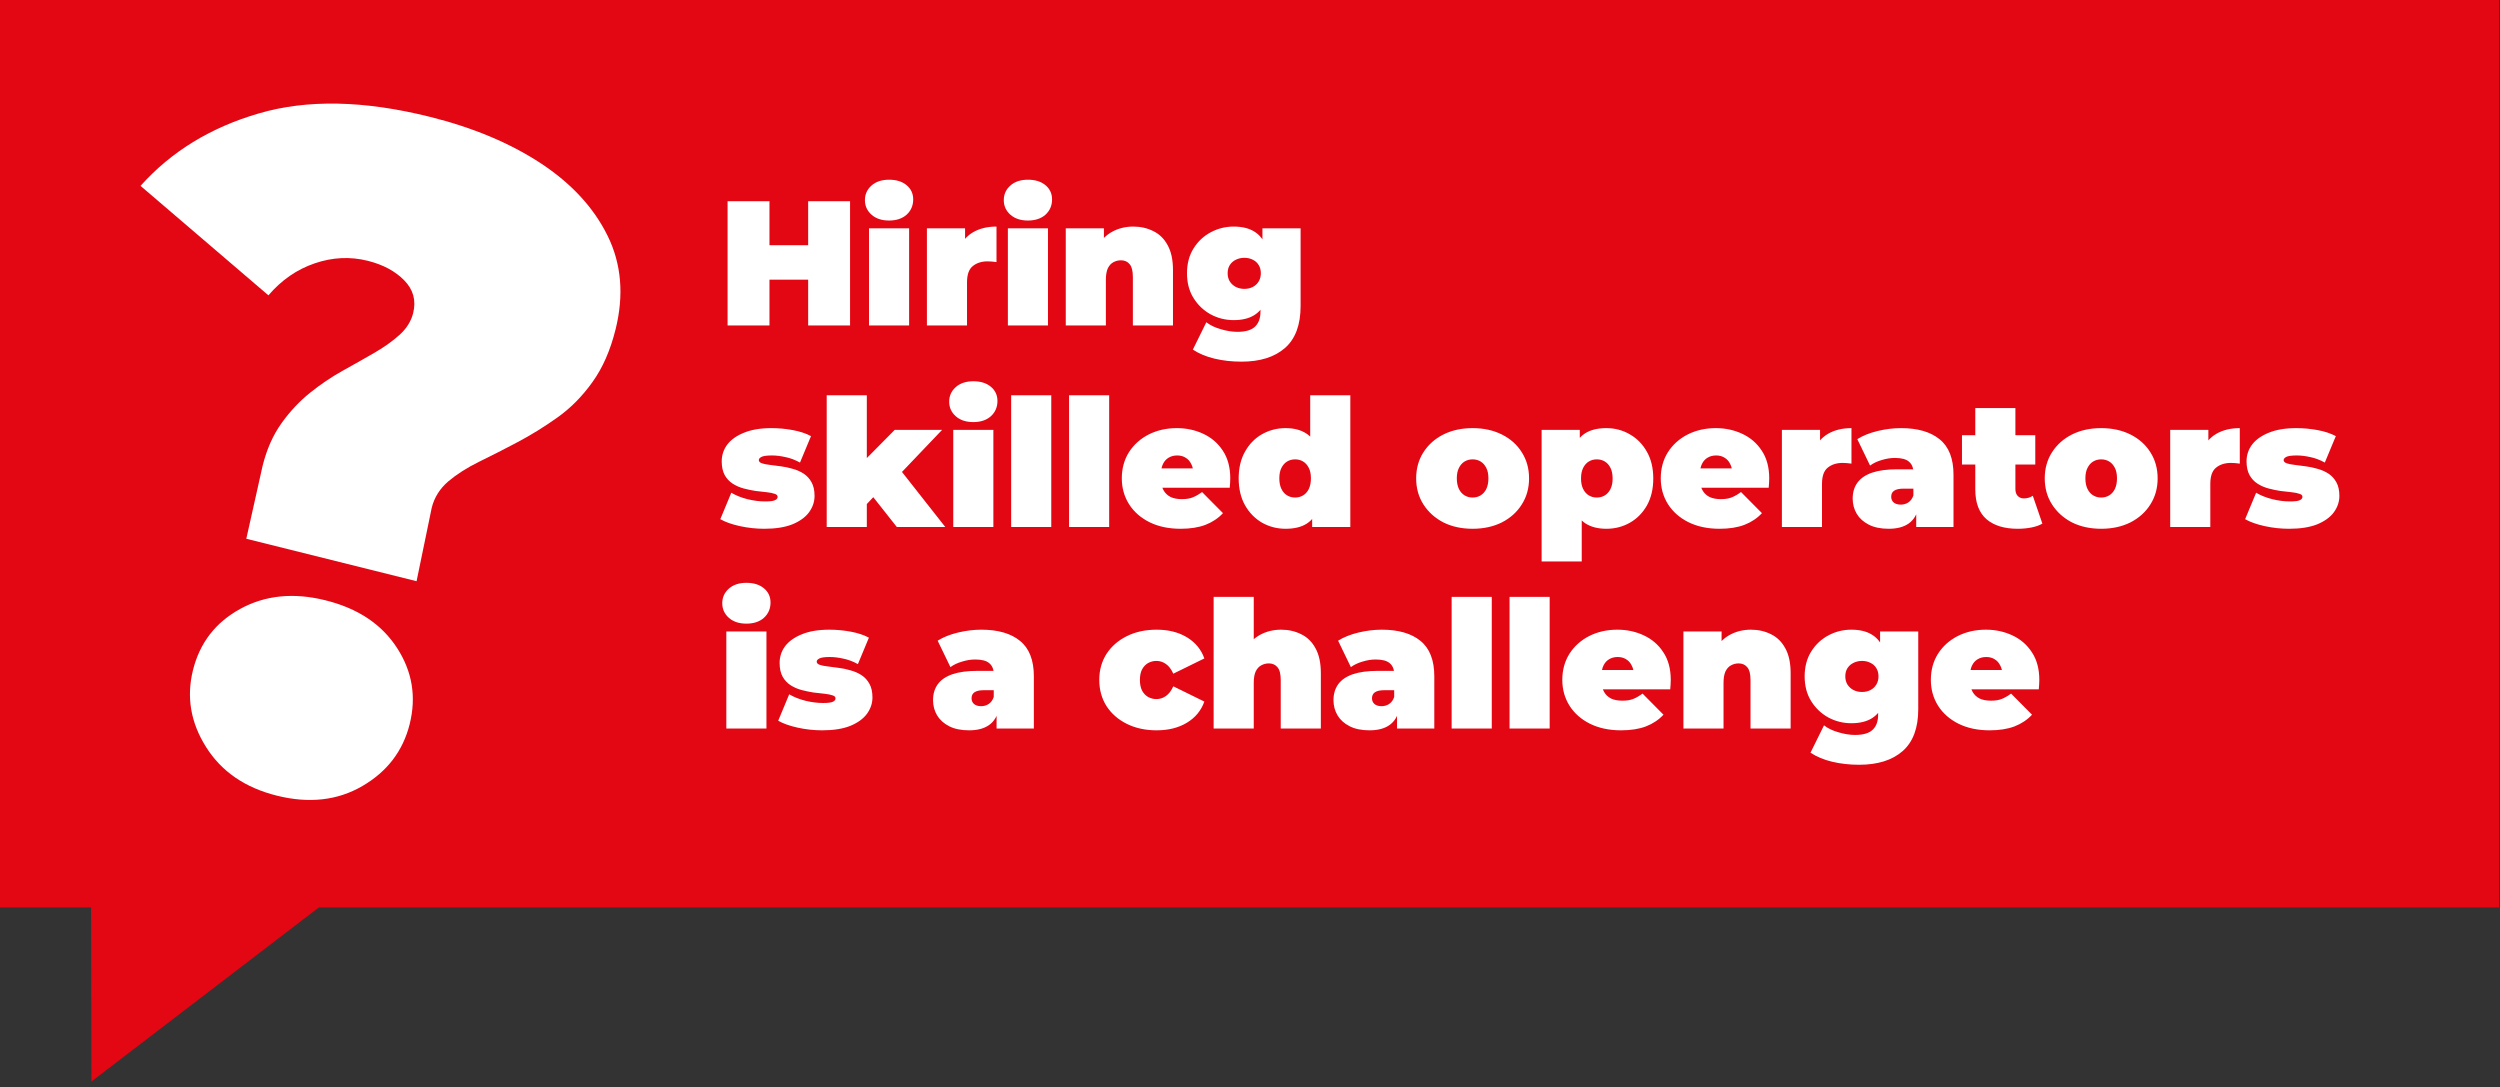 <svg width="338" height="147" viewBox="0 0 338 147" fill="none" xmlns="http://www.w3.org/2000/svg">
<rect x="0" y="0" width="338" height="147" fill="#333333" stroke="none"/>
<g clip-path="url(#clip0_135_182)">
<path d="M337.87 0H0V122.68H12.31L12.36 146.22L43.12 122.68H337.87V0Z" fill="#E30613"/>
<path d="M109.264 27.2H114.928V44H109.264V27.2ZM104.032 44H98.368V27.2H104.032V44ZM109.648 37.808H103.648V33.152H109.648V37.808ZM117.489 44V30.872H122.913V44H117.489ZM120.201 29.816C119.209 29.816 118.417 29.552 117.825 29.024C117.233 28.496 116.937 27.84 116.937 27.056C116.937 26.272 117.233 25.616 117.825 25.088C118.417 24.56 119.209 24.296 120.201 24.296C121.193 24.296 121.985 24.544 122.577 25.04C123.169 25.536 123.465 26.176 123.465 26.96C123.465 27.792 123.169 28.48 122.577 29.024C121.985 29.552 121.193 29.816 120.201 29.816ZM125.317 44V30.872H130.477V34.832L129.637 33.704C130.037 32.68 130.677 31.912 131.557 31.4C132.437 30.888 133.493 30.632 134.725 30.632V35.432C134.485 35.4 134.269 35.376 134.077 35.36C133.901 35.344 133.717 35.336 133.525 35.336C132.709 35.336 132.037 35.552 131.509 35.984C130.997 36.4 130.741 37.128 130.741 38.168V44H125.317ZM136.263 44V30.872H141.687V44H136.263ZM138.975 29.816C137.983 29.816 137.191 29.552 136.599 29.024C136.007 28.496 135.711 27.84 135.711 27.056C135.711 26.272 136.007 25.616 136.599 25.088C137.191 24.56 137.983 24.296 138.975 24.296C139.967 24.296 140.759 24.544 141.351 25.04C141.943 25.536 142.239 26.176 142.239 26.96C142.239 27.792 141.943 28.48 141.351 29.024C140.759 29.552 139.967 29.816 138.975 29.816ZM153.211 30.632C154.219 30.632 155.131 30.84 155.947 31.256C156.763 31.656 157.403 32.288 157.867 33.152C158.347 34.016 158.587 35.136 158.587 36.512V44H153.163V37.448C153.163 36.632 153.019 36.056 152.731 35.72C152.443 35.368 152.051 35.192 151.555 35.192C151.187 35.192 150.843 35.28 150.523 35.456C150.219 35.616 149.971 35.888 149.779 36.272C149.603 36.656 149.515 37.176 149.515 37.832V44H144.091V30.872H149.251V34.712L148.219 33.608C148.731 32.616 149.419 31.872 150.283 31.376C151.163 30.88 152.139 30.632 153.211 30.632ZM167.849 48.896C166.553 48.896 165.337 48.76 164.201 48.488C163.065 48.216 162.089 47.808 161.273 47.264L163.097 43.568C163.609 43.968 164.257 44.28 165.041 44.504C165.841 44.744 166.593 44.864 167.297 44.864C168.417 44.864 169.217 44.624 169.697 44.144C170.177 43.68 170.417 43.008 170.417 42.128V41.024L170.657 36.944L170.681 32.864V30.872H175.841V41.384C175.841 43.928 175.137 45.816 173.729 47.048C172.321 48.28 170.361 48.896 167.849 48.896ZM166.793 43.28C165.689 43.28 164.657 43.024 163.697 42.512C162.737 41.984 161.961 41.248 161.369 40.304C160.777 39.36 160.481 38.24 160.481 36.944C160.481 35.648 160.777 34.528 161.369 33.584C161.961 32.64 162.737 31.912 163.697 31.4C164.657 30.888 165.689 30.632 166.793 30.632C167.929 30.632 168.857 30.856 169.577 31.304C170.313 31.752 170.857 32.448 171.209 33.392C171.561 34.32 171.737 35.504 171.737 36.944C171.737 38.384 171.561 39.576 171.209 40.52C170.857 41.448 170.313 42.144 169.577 42.608C168.857 43.056 167.929 43.28 166.793 43.28ZM168.233 39.056C168.665 39.056 169.049 38.968 169.385 38.792C169.721 38.616 169.985 38.368 170.177 38.048C170.369 37.728 170.465 37.36 170.465 36.944C170.465 36.512 170.369 36.144 170.177 35.84C169.985 35.52 169.721 35.28 169.385 35.12C169.049 34.944 168.665 34.856 168.233 34.856C167.817 34.856 167.433 34.944 167.081 35.12C166.745 35.28 166.473 35.52 166.265 35.84C166.073 36.144 165.977 36.512 165.977 36.944C165.977 37.36 166.073 37.728 166.265 38.048C166.473 38.368 166.745 38.616 167.081 38.792C167.433 38.968 167.817 39.056 168.233 39.056Z" fill="white"/>
<path d="M103.336 71.49C102.216 71.49 101.112 71.37 100.024 71.13C98.936 70.89 98.056 70.578 97.384 70.194L98.872 66.618C99.496 66.986 100.216 67.274 101.032 67.482C101.864 67.69 102.672 67.794 103.456 67.794C104.112 67.794 104.552 67.738 104.776 67.626C105.016 67.514 105.136 67.362 105.136 67.17C105.136 66.978 105 66.842 104.728 66.762C104.456 66.666 104.096 66.594 103.648 66.546C103.2 66.498 102.704 66.442 102.16 66.378C101.632 66.298 101.096 66.186 100.552 66.042C100.008 65.898 99.512 65.682 99.064 65.394C98.616 65.106 98.256 64.722 97.984 64.242C97.712 63.746 97.576 63.122 97.576 62.37C97.576 61.538 97.824 60.786 98.32 60.114C98.832 59.442 99.584 58.906 100.576 58.506C101.584 58.09 102.824 57.882 104.296 57.882C105.256 57.882 106.216 57.97 107.176 58.146C108.136 58.322 108.96 58.594 109.648 58.962L108.16 62.538C107.488 62.17 106.824 61.922 106.168 61.794C105.528 61.65 104.928 61.578 104.368 61.578C103.68 61.578 103.208 61.642 102.952 61.77C102.712 61.898 102.592 62.042 102.592 62.202C102.592 62.394 102.728 62.538 103 62.634C103.272 62.73 103.632 62.802 104.08 62.85C104.528 62.898 105.016 62.962 105.544 63.042C106.088 63.106 106.624 63.218 107.152 63.378C107.696 63.522 108.192 63.738 108.64 64.026C109.088 64.314 109.448 64.706 109.72 65.202C109.992 65.682 110.128 66.298 110.128 67.05C110.128 67.834 109.88 68.57 109.384 69.258C108.888 69.93 108.136 70.474 107.128 70.89C106.12 71.29 104.856 71.49 103.336 71.49ZM116.306 69.09L116.426 62.706L120.962 58.122H127.37L121.37 64.41L118.658 66.594L116.306 69.09ZM111.77 71.25V53.442H117.194V71.25H111.77ZM121.25 71.25L117.65 66.69L120.986 62.586L127.802 71.25H121.25ZM128.88 71.25V58.122H134.304V71.25H128.88ZM131.592 57.066C130.6 57.066 129.808 56.802 129.216 56.274C128.624 55.746 128.328 55.09 128.328 54.306C128.328 53.522 128.624 52.866 129.216 52.338C129.808 51.81 130.6 51.546 131.592 51.546C132.584 51.546 133.376 51.794 133.968 52.29C134.56 52.786 134.856 53.426 134.856 54.21C134.856 55.042 134.56 55.73 133.968 56.274C133.376 56.802 132.584 57.066 131.592 57.066ZM136.708 71.25V53.442H142.132V71.25H136.708ZM144.536 71.25V53.442H149.96V71.25H144.536ZM159.612 71.49C158.012 71.49 156.612 71.194 155.412 70.602C154.228 70.01 153.308 69.202 152.652 68.178C151.996 67.138 151.668 65.97 151.668 64.674C151.668 63.346 151.988 62.17 152.628 61.146C153.284 60.122 154.172 59.322 155.292 58.746C156.428 58.17 157.7 57.882 159.108 57.882C160.404 57.882 161.596 58.138 162.684 58.65C163.788 59.162 164.668 59.922 165.324 60.93C165.996 61.938 166.332 63.186 166.332 64.674C166.332 64.866 166.324 65.082 166.308 65.322C166.292 65.546 166.276 65.754 166.26 65.946H156.156V63.33H163.38L161.34 64.026C161.34 63.514 161.244 63.082 161.052 62.73C160.876 62.362 160.628 62.082 160.308 61.89C159.988 61.682 159.604 61.578 159.156 61.578C158.708 61.578 158.316 61.682 157.98 61.89C157.66 62.082 157.412 62.362 157.236 62.73C157.06 63.082 156.972 63.514 156.972 64.026V64.842C156.972 65.402 157.084 65.882 157.308 66.282C157.532 66.682 157.852 66.986 158.268 67.194C158.684 67.386 159.188 67.482 159.78 67.482C160.388 67.482 160.884 67.402 161.268 67.242C161.668 67.082 162.084 66.842 162.516 66.522L165.348 69.378C164.708 70.066 163.916 70.594 162.972 70.962C162.044 71.314 160.924 71.49 159.612 71.49ZM173.804 71.49C172.668 71.49 171.612 71.218 170.636 70.674C169.676 70.114 168.908 69.33 168.332 68.322C167.756 67.298 167.468 66.082 167.468 64.674C167.468 63.266 167.756 62.058 168.332 61.05C168.908 60.026 169.676 59.242 170.636 58.698C171.612 58.154 172.668 57.882 173.804 57.882C174.956 57.882 175.9 58.13 176.636 58.626C177.372 59.106 177.916 59.85 178.268 60.858C178.62 61.85 178.796 63.122 178.796 64.674C178.796 66.242 178.628 67.53 178.292 68.538C177.972 69.546 177.444 70.29 176.708 70.77C175.988 71.25 175.02 71.49 173.804 71.49ZM175.1 67.266C175.5 67.266 175.86 67.17 176.18 66.978C176.5 66.786 176.756 66.498 176.948 66.114C177.14 65.714 177.236 65.234 177.236 64.674C177.236 64.098 177.14 63.626 176.948 63.258C176.756 62.874 176.5 62.586 176.18 62.394C175.86 62.202 175.5 62.106 175.1 62.106C174.7 62.106 174.34 62.202 174.02 62.394C173.7 62.586 173.444 62.874 173.252 63.258C173.06 63.626 172.964 64.098 172.964 64.674C172.964 65.234 173.06 65.714 173.252 66.114C173.444 66.498 173.7 66.786 174.02 66.978C174.34 67.17 174.7 67.266 175.1 67.266ZM177.404 71.25V69.474L177.38 64.674L177.14 59.874V53.442H182.564V71.25H177.404ZM199.097 71.49C197.609 71.49 196.289 71.202 195.137 70.626C194.001 70.034 193.105 69.226 192.449 68.202C191.793 67.178 191.465 66.002 191.465 64.674C191.465 63.346 191.793 62.17 192.449 61.146C193.105 60.122 194.001 59.322 195.137 58.746C196.289 58.17 197.609 57.882 199.097 57.882C200.585 57.882 201.905 58.17 203.057 58.746C204.209 59.322 205.105 60.122 205.745 61.146C206.401 62.17 206.729 63.346 206.729 64.674C206.729 66.002 206.401 67.178 205.745 68.202C205.105 69.226 204.209 70.034 203.057 70.626C201.905 71.202 200.585 71.49 199.097 71.49ZM199.097 67.266C199.497 67.266 199.857 67.17 200.177 66.978C200.497 66.786 200.753 66.498 200.945 66.114C201.137 65.714 201.233 65.234 201.233 64.674C201.233 64.098 201.137 63.626 200.945 63.258C200.753 62.874 200.497 62.586 200.177 62.394C199.857 62.202 199.497 62.106 199.097 62.106C198.697 62.106 198.337 62.202 198.017 62.394C197.697 62.586 197.441 62.874 197.249 63.258C197.057 63.626 196.961 64.098 196.961 64.674C196.961 65.234 197.057 65.714 197.249 66.114C197.441 66.498 197.697 66.786 198.017 66.978C198.337 67.17 198.697 67.266 199.097 67.266ZM217.187 71.49C216.051 71.49 215.107 71.25 214.355 70.77C213.619 70.274 213.075 69.53 212.723 68.538C212.371 67.53 212.195 66.25 212.195 64.698C212.195 63.114 212.355 61.826 212.675 60.834C213.011 59.826 213.547 59.082 214.283 58.602C215.019 58.122 215.987 57.882 217.187 57.882C218.339 57.882 219.395 58.162 220.355 58.722C221.315 59.266 222.083 60.05 222.659 61.074C223.235 62.082 223.523 63.29 223.523 64.698C223.523 66.106 223.235 67.322 222.659 68.346C222.083 69.354 221.315 70.13 220.355 70.674C219.395 71.218 218.339 71.49 217.187 71.49ZM208.427 75.906V58.122H213.587V59.898L213.611 64.698L213.851 69.498V75.906H208.427ZM215.891 67.266C216.291 67.266 216.651 67.17 216.971 66.978C217.291 66.786 217.547 66.498 217.739 66.114C217.931 65.73 218.027 65.258 218.027 64.698C218.027 64.122 217.931 63.642 217.739 63.258C217.547 62.874 217.291 62.586 216.971 62.394C216.651 62.202 216.291 62.106 215.891 62.106C215.491 62.106 215.131 62.202 214.811 62.394C214.491 62.586 214.235 62.874 214.043 63.258C213.851 63.642 213.755 64.122 213.755 64.698C213.755 65.258 213.851 65.73 214.043 66.114C214.235 66.498 214.491 66.786 214.811 66.978C215.131 67.17 215.491 67.266 215.891 67.266ZM232.479 71.49C230.879 71.49 229.479 71.194 228.279 70.602C227.095 70.01 226.175 69.202 225.519 68.178C224.863 67.138 224.535 65.97 224.535 64.674C224.535 63.346 224.855 62.17 225.495 61.146C226.151 60.122 227.039 59.322 228.159 58.746C229.295 58.17 230.567 57.882 231.975 57.882C233.271 57.882 234.463 58.138 235.551 58.65C236.655 59.162 237.535 59.922 238.191 60.93C238.863 61.938 239.199 63.186 239.199 64.674C239.199 64.866 239.191 65.082 239.175 65.322C239.159 65.546 239.143 65.754 239.127 65.946H229.023V63.33H236.247L234.207 64.026C234.207 63.514 234.111 63.082 233.919 62.73C233.743 62.362 233.495 62.082 233.175 61.89C232.855 61.682 232.471 61.578 232.023 61.578C231.575 61.578 231.183 61.682 230.847 61.89C230.527 62.082 230.279 62.362 230.103 62.73C229.927 63.082 229.839 63.514 229.839 64.026V64.842C229.839 65.402 229.951 65.882 230.175 66.282C230.399 66.682 230.719 66.986 231.135 67.194C231.551 67.386 232.055 67.482 232.647 67.482C233.255 67.482 233.751 67.402 234.135 67.242C234.535 67.082 234.951 66.842 235.383 66.522L238.215 69.378C237.575 70.066 236.783 70.594 235.839 70.962C234.911 71.314 233.791 71.49 232.479 71.49ZM240.911 71.25V58.122H246.071V62.082L245.231 60.954C245.631 59.93 246.271 59.162 247.151 58.65C248.031 58.138 249.087 57.882 250.319 57.882V62.682C250.079 62.65 249.863 62.626 249.671 62.61C249.495 62.594 249.311 62.586 249.119 62.586C248.303 62.586 247.631 62.802 247.103 63.234C246.591 63.65 246.335 64.378 246.335 65.418V71.25H240.911ZM259.074 71.25V68.922L258.69 68.298V63.882C258.69 63.242 258.49 62.754 258.09 62.418C257.706 62.082 257.074 61.914 256.194 61.914C255.602 61.914 255.002 62.01 254.394 62.202C253.786 62.378 253.266 62.626 252.834 62.946L251.106 59.37C251.874 58.89 252.794 58.522 253.866 58.266C254.938 58.01 255.986 57.882 257.01 57.882C259.266 57.882 261.01 58.386 262.242 59.394C263.49 60.402 264.114 62.002 264.114 64.194V71.25H259.074ZM255.354 71.49C254.282 71.49 253.386 71.306 252.666 70.938C251.946 70.57 251.402 70.082 251.034 69.474C250.666 68.85 250.482 68.162 250.482 67.41C250.482 66.562 250.698 65.842 251.13 65.25C251.562 64.658 252.218 64.21 253.098 63.906C253.994 63.602 255.122 63.45 256.482 63.45H259.218V66.066H257.346C256.77 66.066 256.346 66.162 256.074 66.354C255.818 66.53 255.69 66.802 255.69 67.17C255.69 67.474 255.802 67.73 256.026 67.938C256.266 68.13 256.586 68.226 256.986 68.226C257.354 68.226 257.69 68.13 257.994 67.938C258.314 67.73 258.546 67.41 258.69 66.978L259.386 68.586C259.178 69.562 258.738 70.29 258.066 70.77C257.394 71.25 256.49 71.49 255.354 71.49ZM272.794 71.49C270.986 71.49 269.578 71.058 268.57 70.194C267.562 69.314 267.058 67.97 267.058 66.162V55.17H272.482V66.114C272.482 66.514 272.586 66.826 272.794 67.05C273.018 67.274 273.29 67.386 273.61 67.386C274.074 67.386 274.482 67.266 274.834 67.026L276.13 70.794C275.714 71.034 275.21 71.21 274.618 71.322C274.042 71.434 273.434 71.49 272.794 71.49ZM265.258 62.802V58.842H275.17V62.802H265.258ZM284.081 71.49C282.593 71.49 281.273 71.202 280.121 70.626C278.985 70.034 278.089 69.226 277.433 68.202C276.777 67.178 276.449 66.002 276.449 64.674C276.449 63.346 276.777 62.17 277.433 61.146C278.089 60.122 278.985 59.322 280.121 58.746C281.273 58.17 282.593 57.882 284.081 57.882C285.569 57.882 286.889 58.17 288.041 58.746C289.193 59.322 290.089 60.122 290.729 61.146C291.385 62.17 291.713 63.346 291.713 64.674C291.713 66.002 291.385 67.178 290.729 68.202C290.089 69.226 289.193 70.034 288.041 70.626C286.889 71.202 285.569 71.49 284.081 71.49ZM284.081 67.266C284.481 67.266 284.841 67.17 285.161 66.978C285.481 66.786 285.737 66.498 285.929 66.114C286.121 65.714 286.217 65.234 286.217 64.674C286.217 64.098 286.121 63.626 285.929 63.258C285.737 62.874 285.481 62.586 285.161 62.394C284.841 62.202 284.481 62.106 284.081 62.106C283.681 62.106 283.321 62.202 283.001 62.394C282.681 62.586 282.425 62.874 282.233 63.258C282.041 63.626 281.945 64.098 281.945 64.674C281.945 65.234 282.041 65.714 282.233 66.114C282.425 66.498 282.681 66.786 283.001 66.978C283.321 67.17 283.681 67.266 284.081 67.266ZM293.411 71.25V58.122H298.571V62.082L297.731 60.954C298.131 59.93 298.771 59.162 299.651 58.65C300.531 58.138 301.587 57.882 302.819 57.882V62.682C302.579 62.65 302.363 62.626 302.171 62.61C301.995 62.594 301.811 62.586 301.619 62.586C300.803 62.586 300.131 62.802 299.603 63.234C299.091 63.65 298.835 64.378 298.835 65.418V71.25H293.411ZM309.492 71.49C308.372 71.49 307.268 71.37 306.18 71.13C305.092 70.89 304.212 70.578 303.54 70.194L305.028 66.618C305.652 66.986 306.372 67.274 307.188 67.482C308.02 67.69 308.828 67.794 309.612 67.794C310.268 67.794 310.708 67.738 310.932 67.626C311.172 67.514 311.292 67.362 311.292 67.17C311.292 66.978 311.156 66.842 310.884 66.762C310.612 66.666 310.252 66.594 309.804 66.546C309.356 66.498 308.86 66.442 308.316 66.378C307.788 66.298 307.252 66.186 306.708 66.042C306.164 65.898 305.668 65.682 305.22 65.394C304.772 65.106 304.412 64.722 304.14 64.242C303.868 63.746 303.732 63.122 303.732 62.37C303.732 61.538 303.98 60.786 304.476 60.114C304.988 59.442 305.74 58.906 306.732 58.506C307.74 58.09 308.98 57.882 310.452 57.882C311.412 57.882 312.372 57.97 313.332 58.146C314.292 58.322 315.116 58.594 315.804 58.962L314.316 62.538C313.644 62.17 312.98 61.922 312.324 61.794C311.684 61.65 311.084 61.578 310.524 61.578C309.836 61.578 309.364 61.642 309.108 61.77C308.868 61.898 308.748 62.042 308.748 62.202C308.748 62.394 308.884 62.538 309.156 62.634C309.428 62.73 309.788 62.802 310.236 62.85C310.684 62.898 311.172 62.962 311.7 63.042C312.244 63.106 312.78 63.218 313.308 63.378C313.852 63.522 314.348 63.738 314.796 64.026C315.244 64.314 315.604 64.706 315.876 65.202C316.148 65.682 316.284 66.298 316.284 67.05C316.284 67.834 316.036 68.57 315.54 69.258C315.044 69.93 314.292 70.474 313.284 70.89C312.276 71.29 311.012 71.49 309.492 71.49Z" fill="white"/>
<path d="M98.2 98.5V85.372H103.624V98.5H98.2ZM100.912 84.316C99.92 84.316 99.128 84.052 98.536 83.524C97.944 82.996 97.648 82.34 97.648 81.556C97.648 80.772 97.944 80.116 98.536 79.588C99.128 79.06 99.92 78.796 100.912 78.796C101.904 78.796 102.696 79.044 103.288 79.54C103.88 80.036 104.176 80.676 104.176 81.46C104.176 82.292 103.88 82.98 103.288 83.524C102.696 84.052 101.904 84.316 100.912 84.316ZM111.164 98.74C110.044 98.74 108.94 98.62 107.852 98.38C106.764 98.14 105.884 97.828 105.212 97.444L106.7 93.868C107.324 94.236 108.044 94.524 108.86 94.732C109.692 94.94 110.5 95.044 111.284 95.044C111.94 95.044 112.38 94.988 112.604 94.876C112.844 94.764 112.964 94.612 112.964 94.42C112.964 94.228 112.828 94.092 112.556 94.012C112.284 93.916 111.924 93.844 111.476 93.796C111.028 93.748 110.532 93.692 109.988 93.628C109.46 93.548 108.924 93.436 108.38 93.292C107.836 93.148 107.34 92.932 106.892 92.644C106.444 92.356 106.084 91.972 105.812 91.492C105.54 90.996 105.404 90.372 105.404 89.62C105.404 88.788 105.652 88.036 106.148 87.364C106.66 86.692 107.412 86.156 108.404 85.756C109.412 85.34 110.652 85.132 112.124 85.132C113.084 85.132 114.044 85.22 115.004 85.396C115.964 85.572 116.788 85.844 117.476 86.212L115.988 89.788C115.316 89.42 114.652 89.172 113.996 89.044C113.356 88.9 112.756 88.828 112.196 88.828C111.508 88.828 111.036 88.892 110.78 89.02C110.54 89.148 110.42 89.292 110.42 89.452C110.42 89.644 110.556 89.788 110.828 89.884C111.1 89.98 111.46 90.052 111.908 90.1C112.356 90.148 112.844 90.212 113.372 90.292C113.916 90.356 114.452 90.468 114.98 90.628C115.524 90.772 116.02 90.988 116.468 91.276C116.916 91.564 117.276 91.956 117.548 92.452C117.82 92.932 117.956 93.548 117.956 94.3C117.956 95.084 117.708 95.82 117.212 96.508C116.716 97.18 115.964 97.724 114.956 98.14C113.948 98.54 112.684 98.74 111.164 98.74ZM134.738 98.5V96.172L134.354 95.548V91.132C134.354 90.492 134.154 90.004 133.754 89.668C133.37 89.332 132.738 89.164 131.858 89.164C131.266 89.164 130.666 89.26 130.058 89.452C129.45 89.628 128.93 89.876 128.498 90.196L126.77 86.62C127.538 86.14 128.458 85.772 129.53 85.516C130.602 85.26 131.65 85.132 132.674 85.132C134.93 85.132 136.674 85.636 137.906 86.644C139.154 87.652 139.778 89.252 139.778 91.444V98.5H134.738ZM131.018 98.74C129.946 98.74 129.05 98.556 128.33 98.188C127.61 97.82 127.066 97.332 126.698 96.724C126.33 96.1 126.146 95.412 126.146 94.66C126.146 93.812 126.362 93.092 126.794 92.5C127.226 91.908 127.882 91.46 128.762 91.156C129.658 90.852 130.786 90.7 132.146 90.7H134.882V93.316H133.01C132.434 93.316 132.01 93.412 131.738 93.604C131.482 93.78 131.354 94.052 131.354 94.42C131.354 94.724 131.466 94.98 131.69 95.188C131.93 95.38 132.25 95.476 132.65 95.476C133.018 95.476 133.354 95.38 133.658 95.188C133.978 94.98 134.21 94.66 134.354 94.228L135.05 95.836C134.842 96.812 134.402 97.54 133.73 98.02C133.058 98.5 132.154 98.74 131.018 98.74ZM156.373 98.74C154.869 98.74 153.533 98.452 152.365 97.876C151.197 97.3 150.277 96.5 149.605 95.476C148.949 94.436 148.621 93.252 148.621 91.924C148.621 90.596 148.949 89.42 149.605 88.396C150.277 87.372 151.197 86.572 152.365 85.996C153.533 85.42 154.869 85.132 156.373 85.132C157.973 85.132 159.341 85.476 160.477 86.164C161.613 86.852 162.397 87.804 162.829 89.02L158.629 91.084C158.357 90.476 158.021 90.036 157.621 89.764C157.237 89.492 156.813 89.356 156.349 89.356C155.949 89.356 155.573 89.452 155.221 89.644C154.885 89.836 154.613 90.124 154.405 90.508C154.213 90.876 154.117 91.348 154.117 91.924C154.117 92.5 154.213 92.98 154.405 93.364C154.613 93.748 154.885 94.036 155.221 94.228C155.573 94.42 155.949 94.516 156.349 94.516C156.813 94.516 157.237 94.38 157.621 94.108C158.021 93.836 158.357 93.396 158.629 92.788L162.829 94.852C162.397 96.068 161.613 97.02 160.477 97.708C159.341 98.396 157.973 98.74 156.373 98.74ZM173.203 85.132C174.211 85.132 175.123 85.34 175.939 85.756C176.755 86.156 177.395 86.788 177.859 87.652C178.339 88.516 178.579 89.636 178.579 91.012V98.5H173.155V91.948C173.155 91.132 173.011 90.556 172.723 90.22C172.435 89.868 172.043 89.692 171.547 89.692C171.179 89.692 170.835 89.78 170.515 89.956C170.211 90.116 169.963 90.388 169.771 90.772C169.595 91.156 169.507 91.676 169.507 92.332V98.5H164.083V80.692H169.507V89.212L168.211 88.108C168.723 87.116 169.411 86.372 170.275 85.876C171.155 85.38 172.131 85.132 173.203 85.132ZM188.878 98.5V96.172L188.494 95.548V91.132C188.494 90.492 188.294 90.004 187.894 89.668C187.51 89.332 186.878 89.164 185.998 89.164C185.406 89.164 184.806 89.26 184.198 89.452C183.59 89.628 183.07 89.876 182.638 90.196L180.91 86.62C181.678 86.14 182.598 85.772 183.67 85.516C184.742 85.26 185.79 85.132 186.814 85.132C189.07 85.132 190.814 85.636 192.046 86.644C193.294 87.652 193.918 89.252 193.918 91.444V98.5H188.878ZM185.158 98.74C184.086 98.74 183.19 98.556 182.47 98.188C181.75 97.82 181.206 97.332 180.838 96.724C180.47 96.1 180.286 95.412 180.286 94.66C180.286 93.812 180.502 93.092 180.934 92.5C181.366 91.908 182.022 91.46 182.902 91.156C183.798 90.852 184.926 90.7 186.286 90.7H189.022V93.316H187.15C186.574 93.316 186.15 93.412 185.878 93.604C185.622 93.78 185.494 94.052 185.494 94.42C185.494 94.724 185.606 94.98 185.83 95.188C186.07 95.38 186.39 95.476 186.79 95.476C187.158 95.476 187.494 95.38 187.798 95.188C188.118 94.98 188.35 94.66 188.494 94.228L189.19 95.836C188.982 96.812 188.542 97.54 187.87 98.02C187.198 98.5 186.294 98.74 185.158 98.74ZM196.263 98.5V80.692H201.687V98.5H196.263ZM204.091 98.5V80.692H209.515V98.5H204.091ZM219.167 98.74C217.567 98.74 216.167 98.444 214.967 97.852C213.783 97.26 212.863 96.452 212.207 95.428C211.551 94.388 211.223 93.22 211.223 91.924C211.223 90.596 211.543 89.42 212.183 88.396C212.839 87.372 213.727 86.572 214.847 85.996C215.983 85.42 217.255 85.132 218.663 85.132C219.959 85.132 221.151 85.388 222.239 85.9C223.343 86.412 224.223 87.172 224.879 88.18C225.551 89.188 225.887 90.436 225.887 91.924C225.887 92.116 225.879 92.332 225.863 92.572C225.847 92.796 225.831 93.004 225.815 93.196H215.711V90.58H222.935L220.895 91.276C220.895 90.764 220.799 90.332 220.607 89.98C220.431 89.612 220.183 89.332 219.863 89.14C219.543 88.932 219.159 88.828 218.711 88.828C218.263 88.828 217.871 88.932 217.535 89.14C217.215 89.332 216.967 89.612 216.791 89.98C216.615 90.332 216.527 90.764 216.527 91.276V92.092C216.527 92.652 216.639 93.132 216.863 93.532C217.087 93.932 217.407 94.236 217.823 94.444C218.239 94.636 218.743 94.732 219.335 94.732C219.943 94.732 220.439 94.652 220.823 94.492C221.223 94.332 221.639 94.092 222.071 93.772L224.903 96.628C224.263 97.316 223.471 97.844 222.527 98.212C221.599 98.564 220.479 98.74 219.167 98.74ZM236.718 85.132C237.726 85.132 238.638 85.34 239.454 85.756C240.27 86.156 240.91 86.788 241.374 87.652C241.854 88.516 242.094 89.636 242.094 91.012V98.5H236.67V91.948C236.67 91.132 236.526 90.556 236.238 90.22C235.95 89.868 235.558 89.692 235.062 89.692C234.694 89.692 234.35 89.78 234.03 89.956C233.726 90.116 233.478 90.388 233.286 90.772C233.11 91.156 233.022 91.676 233.022 92.332V98.5H227.598V85.372H232.758V89.212L231.726 88.108C232.238 87.116 232.926 86.372 233.79 85.876C234.67 85.38 235.646 85.132 236.718 85.132ZM251.356 103.396C250.06 103.396 248.844 103.26 247.708 102.988C246.572 102.716 245.596 102.308 244.78 101.764L246.604 98.068C247.116 98.468 247.764 98.78 248.548 99.004C249.348 99.244 250.1 99.364 250.804 99.364C251.924 99.364 252.724 99.124 253.204 98.644C253.684 98.18 253.924 97.508 253.924 96.628V95.524L254.164 91.444L254.188 87.364V85.372H259.348V95.884C259.348 98.428 258.644 100.316 257.236 101.548C255.828 102.78 253.868 103.396 251.356 103.396ZM250.3 97.78C249.196 97.78 248.164 97.524 247.204 97.012C246.244 96.484 245.468 95.748 244.876 94.804C244.284 93.86 243.988 92.74 243.988 91.444C243.988 90.148 244.284 89.028 244.876 88.084C245.468 87.14 246.244 86.412 247.204 85.9C248.164 85.388 249.196 85.132 250.3 85.132C251.436 85.132 252.364 85.356 253.084 85.804C253.82 86.252 254.364 86.948 254.716 87.892C255.068 88.82 255.244 90.004 255.244 91.444C255.244 92.884 255.068 94.076 254.716 95.02C254.364 95.948 253.82 96.644 253.084 97.108C252.364 97.556 251.436 97.78 250.3 97.78ZM251.74 93.556C252.172 93.556 252.556 93.468 252.892 93.292C253.228 93.116 253.492 92.868 253.684 92.548C253.876 92.228 253.972 91.86 253.972 91.444C253.972 91.012 253.876 90.644 253.684 90.34C253.492 90.02 253.228 89.78 252.892 89.62C252.556 89.444 252.172 89.356 251.74 89.356C251.324 89.356 250.94 89.444 250.588 89.62C250.252 89.78 249.98 90.02 249.772 90.34C249.58 90.644 249.484 91.012 249.484 91.444C249.484 91.86 249.58 92.228 249.772 92.548C249.98 92.868 250.252 93.116 250.588 93.292C250.94 93.468 251.324 93.556 251.74 93.556ZM268.995 98.74C267.395 98.74 265.995 98.444 264.795 97.852C263.611 97.26 262.691 96.452 262.035 95.428C261.379 94.388 261.051 93.22 261.051 91.924C261.051 90.596 261.371 89.42 262.011 88.396C262.667 87.372 263.555 86.572 264.675 85.996C265.811 85.42 267.083 85.132 268.491 85.132C269.787 85.132 270.979 85.388 272.067 85.9C273.171 86.412 274.051 87.172 274.707 88.18C275.379 89.188 275.715 90.436 275.715 91.924C275.715 92.116 275.707 92.332 275.691 92.572C275.675 92.796 275.659 93.004 275.643 93.196H265.539V90.58H272.763L270.723 91.276C270.723 90.764 270.627 90.332 270.435 89.98C270.259 89.612 270.011 89.332 269.691 89.14C269.371 88.932 268.987 88.828 268.539 88.828C268.091 88.828 267.699 88.932 267.363 89.14C267.043 89.332 266.795 89.612 266.619 89.98C266.443 90.332 266.355 90.764 266.355 91.276V92.092C266.355 92.652 266.467 93.132 266.691 93.532C266.915 93.932 267.235 94.236 267.651 94.444C268.067 94.636 268.571 94.732 269.163 94.732C269.771 94.732 270.267 94.652 270.651 94.492C271.051 94.332 271.467 94.092 271.899 93.772L274.731 96.628C274.091 97.316 273.299 97.844 272.355 98.212C271.427 98.564 270.307 98.74 268.995 98.74Z" fill="white"/>
</g>
<g clip-path="url(#clip1_135_182)">
<path d="M32.52 82.3C29.16 84.13 27.01 86.9 26.09 90.6C25.19 94.23 25.77 97.69 27.86 101C29.94 104.31 33.13 106.5 37.42 107.57C41.78 108.66 45.64 108.23 49 106.27C52.35 104.32 54.48 101.53 55.39 97.9C56.31 94.2 55.74 90.76 53.66 87.57C51.58 84.38 48.37 82.24 44 81.16C39.71 80.09 35.88 80.47 32.52 82.3ZM83.22 44.56C84.38 39.9 84.02 35.67 82.14 31.86C80.26 28.05 77.24 24.79 73.09 22.06C68.94 19.34 63.94 17.24 58.1 15.79C49.22 13.57 41.52 13.42 35 15.33C28.47 17.23 23.14 20.5 19 25.13L36.29 39.93C38.06 37.86 40.15 36.42 42.56 35.6C44.96 34.78 47.35 34.67 49.72 35.26C51.79 35.78 53.44 36.66 54.66 37.91C55.88 39.16 56.28 40.63 55.86 42.33C55.58 43.44 54.96 44.43 54 45.29C53.04 46.15 51.89 46.97 50.56 47.73C49.23 48.5 47.81 49.3 46.3 50.14C44.79 50.98 43.33 51.97 41.91 53.11C40.49 54.25 39.2 55.62 38.06 57.22C36.91 58.82 36.07 60.73 35.51 62.95L33.3 72.84L56.32 78.58L58.37 68.65C58.72 67.25 59.47 66.06 60.61 65.08C61.76 64.11 63.16 63.22 64.81 62.41C66.46 61.61 68.2 60.72 70.01 59.76C71.82 58.8 73.61 57.69 75.37 56.44C77.13 55.19 78.71 53.6 80.09 51.67C81.48 49.74 82.52 47.37 83.22 44.55" fill="white"/>
</g>
<defs>
<clipPath id="clip0_135_182">
<rect width="337.87" height="146.22" fill="white"/>
</clipPath>
<clipPath id="clip1_135_182">
<rect width="64.88" height="94.15" fill="white" transform="translate(19 14)"/>
</clipPath>
</defs>
</svg>
